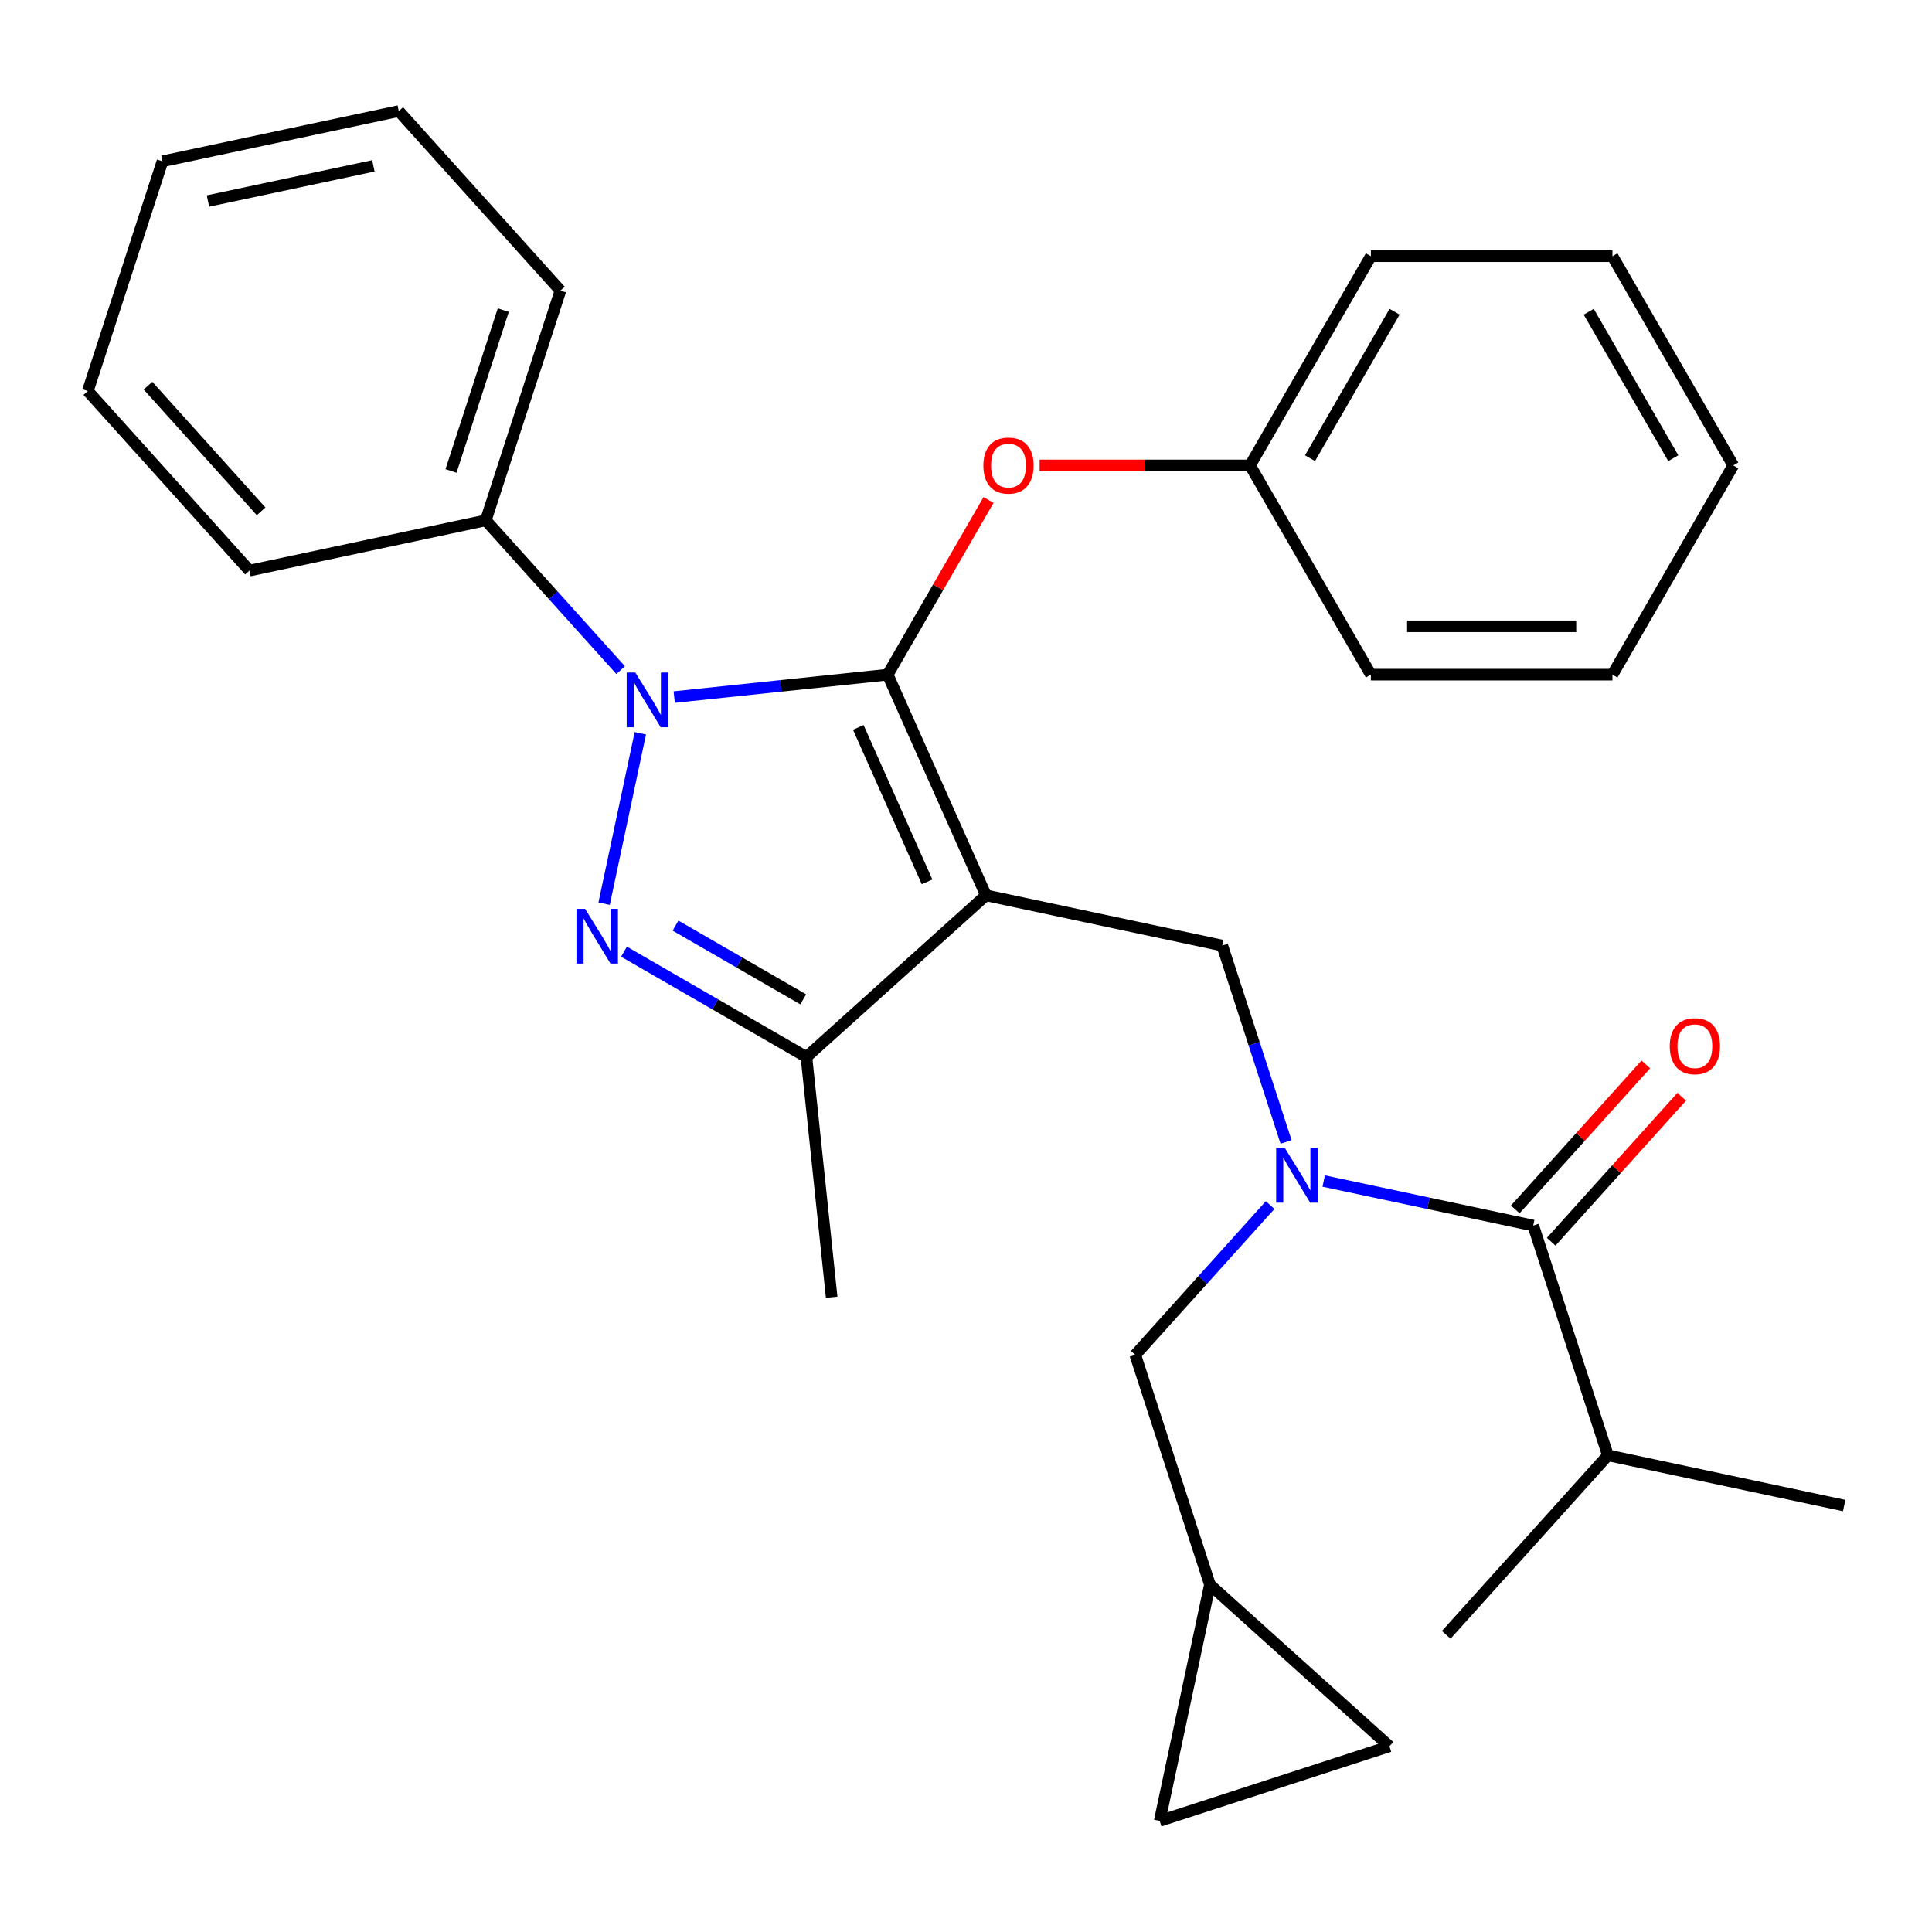<?xml version='1.0' encoding='iso-8859-1'?>
<svg version='1.1' baseProfile='full'
              xmlns='http://www.w3.org/2000/svg'
                      xmlns:rdkit='http://www.rdkit.org/xml'
                      xmlns:xlink='http://www.w3.org/1999/xlink'
                  xml:space='preserve'
width='1000px' height='1000px' viewBox='0 0 1000 1000'>
<!-- END OF HEADER -->
<rect style='opacity:1.0;fill:#FFFFFF;stroke:none' width='1000' height='1000' x='0' y='0'> </rect>
<path class='bond-0' d='M 632.64,489.426 L 510.328,463.427' style='fill:none;fill-rule:evenodd;stroke:#000000;stroke-width:6px;stroke-linecap:butt;stroke-linejoin:miter;stroke-opacity:1' />
<path class='bond-1' d='M 632.64,489.426 L 649.152,540.245' style='fill:none;fill-rule:evenodd;stroke:#000000;stroke-width:6px;stroke-linecap:butt;stroke-linejoin:miter;stroke-opacity:1' />
<path class='bond-1' d='M 649.152,540.245 L 665.664,591.064' style='fill:none;fill-rule:evenodd;stroke:#0000FF;stroke-width:6px;stroke-linecap:butt;stroke-linejoin:miter;stroke-opacity:1' />
<path class='bond-2' d='M 832.234,753.272 L 954.545,779.271' style='fill:none;fill-rule:evenodd;stroke:#000000;stroke-width:6px;stroke-linecap:butt;stroke-linejoin:miter;stroke-opacity:1' />
<path class='bond-3' d='M 832.234,753.272 L 748.563,846.198' style='fill:none;fill-rule:evenodd;stroke:#000000;stroke-width:6px;stroke-linecap:butt;stroke-linejoin:miter;stroke-opacity:1' />
<path class='bond-4' d='M 832.234,753.272 L 793.593,634.348' style='fill:none;fill-rule:evenodd;stroke:#000000;stroke-width:6px;stroke-linecap:butt;stroke-linejoin:miter;stroke-opacity:1' />
<path class='bond-5' d='M 685.147,611.297 L 739.37,622.823' style='fill:none;fill-rule:evenodd;stroke:#0000FF;stroke-width:6px;stroke-linecap:butt;stroke-linejoin:miter;stroke-opacity:1' />
<path class='bond-5' d='M 739.37,622.823 L 793.593,634.348' style='fill:none;fill-rule:evenodd;stroke:#000000;stroke-width:6px;stroke-linecap:butt;stroke-linejoin:miter;stroke-opacity:1' />
<path class='bond-6' d='M 657.415,623.75 L 622.512,662.513' style='fill:none;fill-rule:evenodd;stroke:#0000FF;stroke-width:6px;stroke-linecap:butt;stroke-linejoin:miter;stroke-opacity:1' />
<path class='bond-6' d='M 622.512,662.513 L 587.61,701.276' style='fill:none;fill-rule:evenodd;stroke:#000000;stroke-width:6px;stroke-linecap:butt;stroke-linejoin:miter;stroke-opacity:1' />
<path class='bond-7' d='M 802.885,642.715 L 836.668,605.195' style='fill:none;fill-rule:evenodd;stroke:#000000;stroke-width:6px;stroke-linecap:butt;stroke-linejoin:miter;stroke-opacity:1' />
<path class='bond-7' d='M 836.668,605.195 L 870.452,567.675' style='fill:none;fill-rule:evenodd;stroke:#FF0000;stroke-width:6px;stroke-linecap:butt;stroke-linejoin:miter;stroke-opacity:1' />
<path class='bond-7' d='M 784.3,625.981 L 818.083,588.461' style='fill:none;fill-rule:evenodd;stroke:#000000;stroke-width:6px;stroke-linecap:butt;stroke-linejoin:miter;stroke-opacity:1' />
<path class='bond-7' d='M 818.083,588.461 L 851.866,550.941' style='fill:none;fill-rule:evenodd;stroke:#FF0000;stroke-width:6px;stroke-linecap:butt;stroke-linejoin:miter;stroke-opacity:1' />
<path class='bond-8' d='M 348.975,360.807 L 404.221,355' style='fill:none;fill-rule:evenodd;stroke:#0000FF;stroke-width:6px;stroke-linecap:butt;stroke-linejoin:miter;stroke-opacity:1' />
<path class='bond-8' d='M 404.221,355 L 459.468,349.194' style='fill:none;fill-rule:evenodd;stroke:#000000;stroke-width:6px;stroke-linecap:butt;stroke-linejoin:miter;stroke-opacity:1' />
<path class='bond-9' d='M 331.434,379.55 L 312.691,467.732' style='fill:none;fill-rule:evenodd;stroke:#0000FF;stroke-width:6px;stroke-linecap:butt;stroke-linejoin:miter;stroke-opacity:1' />
<path class='bond-10' d='M 321.242,346.864 L 286.34,308.101' style='fill:none;fill-rule:evenodd;stroke:#0000FF;stroke-width:6px;stroke-linecap:butt;stroke-linejoin:miter;stroke-opacity:1' />
<path class='bond-10' d='M 286.34,308.101 L 251.437,269.338' style='fill:none;fill-rule:evenodd;stroke:#000000;stroke-width:6px;stroke-linecap:butt;stroke-linejoin:miter;stroke-opacity:1' />
<path class='bond-11' d='M 459.468,349.194 L 485.566,303.991' style='fill:none;fill-rule:evenodd;stroke:#000000;stroke-width:6px;stroke-linecap:butt;stroke-linejoin:miter;stroke-opacity:1' />
<path class='bond-11' d='M 485.566,303.991 L 511.664,258.788' style='fill:none;fill-rule:evenodd;stroke:#FF0000;stroke-width:6px;stroke-linecap:butt;stroke-linejoin:miter;stroke-opacity:1' />
<path class='bond-12' d='M 459.468,349.194 L 510.328,463.427' style='fill:none;fill-rule:evenodd;stroke:#000000;stroke-width:6px;stroke-linecap:butt;stroke-linejoin:miter;stroke-opacity:1' />
<path class='bond-12' d='M 444.25,376.501 L 479.852,456.464' style='fill:none;fill-rule:evenodd;stroke:#000000;stroke-width:6px;stroke-linecap:butt;stroke-linejoin:miter;stroke-opacity:1' />
<path class='bond-13' d='M 510.328,463.427 L 417.402,547.098' style='fill:none;fill-rule:evenodd;stroke:#000000;stroke-width:6px;stroke-linecap:butt;stroke-linejoin:miter;stroke-opacity:1' />
<path class='bond-14' d='M 417.402,547.098 L 430.473,671.458' style='fill:none;fill-rule:evenodd;stroke:#000000;stroke-width:6px;stroke-linecap:butt;stroke-linejoin:miter;stroke-opacity:1' />
<path class='bond-15' d='M 417.402,547.098 L 370.189,519.84' style='fill:none;fill-rule:evenodd;stroke:#000000;stroke-width:6px;stroke-linecap:butt;stroke-linejoin:miter;stroke-opacity:1' />
<path class='bond-15' d='M 370.189,519.84 L 322.976,492.582' style='fill:none;fill-rule:evenodd;stroke:#0000FF;stroke-width:6px;stroke-linecap:butt;stroke-linejoin:miter;stroke-opacity:1' />
<path class='bond-15' d='M 415.743,517.263 L 382.694,498.182' style='fill:none;fill-rule:evenodd;stroke:#000000;stroke-width:6px;stroke-linecap:butt;stroke-linejoin:miter;stroke-opacity:1' />
<path class='bond-15' d='M 382.694,498.182 L 349.645,479.101' style='fill:none;fill-rule:evenodd;stroke:#0000FF;stroke-width:6px;stroke-linecap:butt;stroke-linejoin:miter;stroke-opacity:1' />
<path class='bond-16' d='M 719.177,903.871 L 600.252,942.512' style='fill:none;fill-rule:evenodd;stroke:#000000;stroke-width:6px;stroke-linecap:butt;stroke-linejoin:miter;stroke-opacity:1' />
<path class='bond-17' d='M 719.177,903.871 L 626.251,820.2' style='fill:none;fill-rule:evenodd;stroke:#000000;stroke-width:6px;stroke-linecap:butt;stroke-linejoin:miter;stroke-opacity:1' />
<path class='bond-18' d='M 600.252,942.512 L 626.251,820.2' style='fill:none;fill-rule:evenodd;stroke:#000000;stroke-width:6px;stroke-linecap:butt;stroke-linejoin:miter;stroke-opacity:1' />
<path class='bond-19' d='M 626.251,820.2 L 587.61,701.276' style='fill:none;fill-rule:evenodd;stroke:#000000;stroke-width:6px;stroke-linecap:butt;stroke-linejoin:miter;stroke-opacity:1' />
<path class='bond-20' d='M 538.116,240.902 L 592.575,240.902' style='fill:none;fill-rule:evenodd;stroke:#FF0000;stroke-width:6px;stroke-linecap:butt;stroke-linejoin:miter;stroke-opacity:1' />
<path class='bond-20' d='M 592.575,240.902 L 647.035,240.902' style='fill:none;fill-rule:evenodd;stroke:#000000;stroke-width:6px;stroke-linecap:butt;stroke-linejoin:miter;stroke-opacity:1' />
<path class='bond-21' d='M 709.557,132.61 L 647.035,240.902' style='fill:none;fill-rule:evenodd;stroke:#000000;stroke-width:6px;stroke-linecap:butt;stroke-linejoin:miter;stroke-opacity:1' />
<path class='bond-21' d='M 721.837,161.359 L 678.071,237.163' style='fill:none;fill-rule:evenodd;stroke:#000000;stroke-width:6px;stroke-linecap:butt;stroke-linejoin:miter;stroke-opacity:1' />
<path class='bond-22' d='M 709.557,132.61 L 834.601,132.61' style='fill:none;fill-rule:evenodd;stroke:#000000;stroke-width:6px;stroke-linecap:butt;stroke-linejoin:miter;stroke-opacity:1' />
<path class='bond-23' d='M 647.035,240.902 L 709.557,349.194' style='fill:none;fill-rule:evenodd;stroke:#000000;stroke-width:6px;stroke-linecap:butt;stroke-linejoin:miter;stroke-opacity:1' />
<path class='bond-24' d='M 834.601,132.61 L 897.123,240.902' style='fill:none;fill-rule:evenodd;stroke:#000000;stroke-width:6px;stroke-linecap:butt;stroke-linejoin:miter;stroke-opacity:1' />
<path class='bond-24' d='M 822.321,161.359 L 866.087,237.163' style='fill:none;fill-rule:evenodd;stroke:#000000;stroke-width:6px;stroke-linecap:butt;stroke-linejoin:miter;stroke-opacity:1' />
<path class='bond-25' d='M 251.437,269.338 L 290.078,150.414' style='fill:none;fill-rule:evenodd;stroke:#000000;stroke-width:6px;stroke-linecap:butt;stroke-linejoin:miter;stroke-opacity:1' />
<path class='bond-25' d='M 233.449,243.771 L 260.497,160.524' style='fill:none;fill-rule:evenodd;stroke:#000000;stroke-width:6px;stroke-linecap:butt;stroke-linejoin:miter;stroke-opacity:1' />
<path class='bond-26' d='M 251.437,269.338 L 129.126,295.336' style='fill:none;fill-rule:evenodd;stroke:#000000;stroke-width:6px;stroke-linecap:butt;stroke-linejoin:miter;stroke-opacity:1' />
<path class='bond-27' d='M 290.078,150.414 L 206.407,57.488' style='fill:none;fill-rule:evenodd;stroke:#000000;stroke-width:6px;stroke-linecap:butt;stroke-linejoin:miter;stroke-opacity:1' />
<path class='bond-28' d='M 206.407,57.488 L 84.095,83.486' style='fill:none;fill-rule:evenodd;stroke:#000000;stroke-width:6px;stroke-linecap:butt;stroke-linejoin:miter;stroke-opacity:1' />
<path class='bond-28' d='M 193.26,85.85 L 107.642,104.049' style='fill:none;fill-rule:evenodd;stroke:#000000;stroke-width:6px;stroke-linecap:butt;stroke-linejoin:miter;stroke-opacity:1' />
<path class='bond-29' d='M 84.095,83.486 L 45.455,202.41' style='fill:none;fill-rule:evenodd;stroke:#000000;stroke-width:6px;stroke-linecap:butt;stroke-linejoin:miter;stroke-opacity:1' />
<path class='bond-30' d='M 45.455,202.41 L 129.126,295.336' style='fill:none;fill-rule:evenodd;stroke:#000000;stroke-width:6px;stroke-linecap:butt;stroke-linejoin:miter;stroke-opacity:1' />
<path class='bond-30' d='M 76.59,199.615 L 135.16,264.663' style='fill:none;fill-rule:evenodd;stroke:#000000;stroke-width:6px;stroke-linecap:butt;stroke-linejoin:miter;stroke-opacity:1' />
<path class='bond-31' d='M 897.123,240.902 L 834.601,349.194' style='fill:none;fill-rule:evenodd;stroke:#000000;stroke-width:6px;stroke-linecap:butt;stroke-linejoin:miter;stroke-opacity:1' />
<path class='bond-32' d='M 709.557,349.194 L 834.601,349.194' style='fill:none;fill-rule:evenodd;stroke:#000000;stroke-width:6px;stroke-linecap:butt;stroke-linejoin:miter;stroke-opacity:1' />
<path class='bond-32' d='M 728.313,324.185 L 815.845,324.185' style='fill:none;fill-rule:evenodd;stroke:#000000;stroke-width:6px;stroke-linecap:butt;stroke-linejoin:miter;stroke-opacity:1' />
<path  class='atom-2' d='M 665.021 594.19
L 674.301 609.19
Q 675.221 610.67, 676.701 613.35
Q 678.181 616.03, 678.261 616.19
L 678.261 594.19
L 682.021 594.19
L 682.021 622.51
L 678.141 622.51
L 668.181 606.11
Q 667.021 604.19, 665.781 601.99
Q 664.581 599.79, 664.221 599.11
L 664.221 622.51
L 660.541 622.51
L 660.541 594.19
L 665.021 594.19
' fill='#0000FF'/>
<path  class='atom-4' d='M 864.264 541.502
Q 864.264 534.702, 867.624 530.902
Q 870.984 527.102, 877.264 527.102
Q 883.544 527.102, 886.904 530.902
Q 890.264 534.702, 890.264 541.502
Q 890.264 548.382, 886.864 552.302
Q 883.464 556.182, 877.264 556.182
Q 871.024 556.182, 867.624 552.302
Q 864.264 548.422, 864.264 541.502
M 877.264 552.982
Q 881.584 552.982, 883.904 550.102
Q 886.264 547.182, 886.264 541.502
Q 886.264 535.942, 883.904 533.142
Q 881.584 530.302, 877.264 530.302
Q 872.944 530.302, 870.584 533.102
Q 868.264 535.902, 868.264 541.502
Q 868.264 547.222, 870.584 550.102
Q 872.944 552.982, 877.264 552.982
' fill='#FF0000'/>
<path  class='atom-7' d='M 328.849 348.104
L 338.129 363.104
Q 339.049 364.584, 340.529 367.264
Q 342.009 369.944, 342.089 370.104
L 342.089 348.104
L 345.849 348.104
L 345.849 376.424
L 341.969 376.424
L 332.009 360.024
Q 330.849 358.104, 329.609 355.904
Q 328.409 353.704, 328.049 353.024
L 328.049 376.424
L 324.369 376.424
L 324.369 348.104
L 328.849 348.104
' fill='#0000FF'/>
<path  class='atom-11' d='M 302.85 470.416
L 312.13 485.416
Q 313.05 486.896, 314.53 489.576
Q 316.01 492.256, 316.09 492.416
L 316.09 470.416
L 319.85 470.416
L 319.85 498.736
L 315.97 498.736
L 306.01 482.336
Q 304.85 480.416, 303.61 478.216
Q 302.41 476.016, 302.05 475.336
L 302.05 498.736
L 298.37 498.736
L 298.37 470.416
L 302.85 470.416
' fill='#0000FF'/>
<path  class='atom-16' d='M 508.99 240.982
Q 508.99 234.182, 512.35 230.382
Q 515.71 226.582, 521.99 226.582
Q 528.27 226.582, 531.63 230.382
Q 534.99 234.182, 534.99 240.982
Q 534.99 247.862, 531.59 251.782
Q 528.19 255.662, 521.99 255.662
Q 515.75 255.662, 512.35 251.782
Q 508.99 247.902, 508.99 240.982
M 521.99 252.462
Q 526.31 252.462, 528.63 249.582
Q 530.99 246.662, 530.99 240.982
Q 530.99 235.422, 528.63 232.622
Q 526.31 229.782, 521.99 229.782
Q 517.67 229.782, 515.31 232.582
Q 512.99 235.382, 512.99 240.982
Q 512.99 246.702, 515.31 249.582
Q 517.67 252.462, 521.99 252.462
' fill='#FF0000'/>
</svg>
